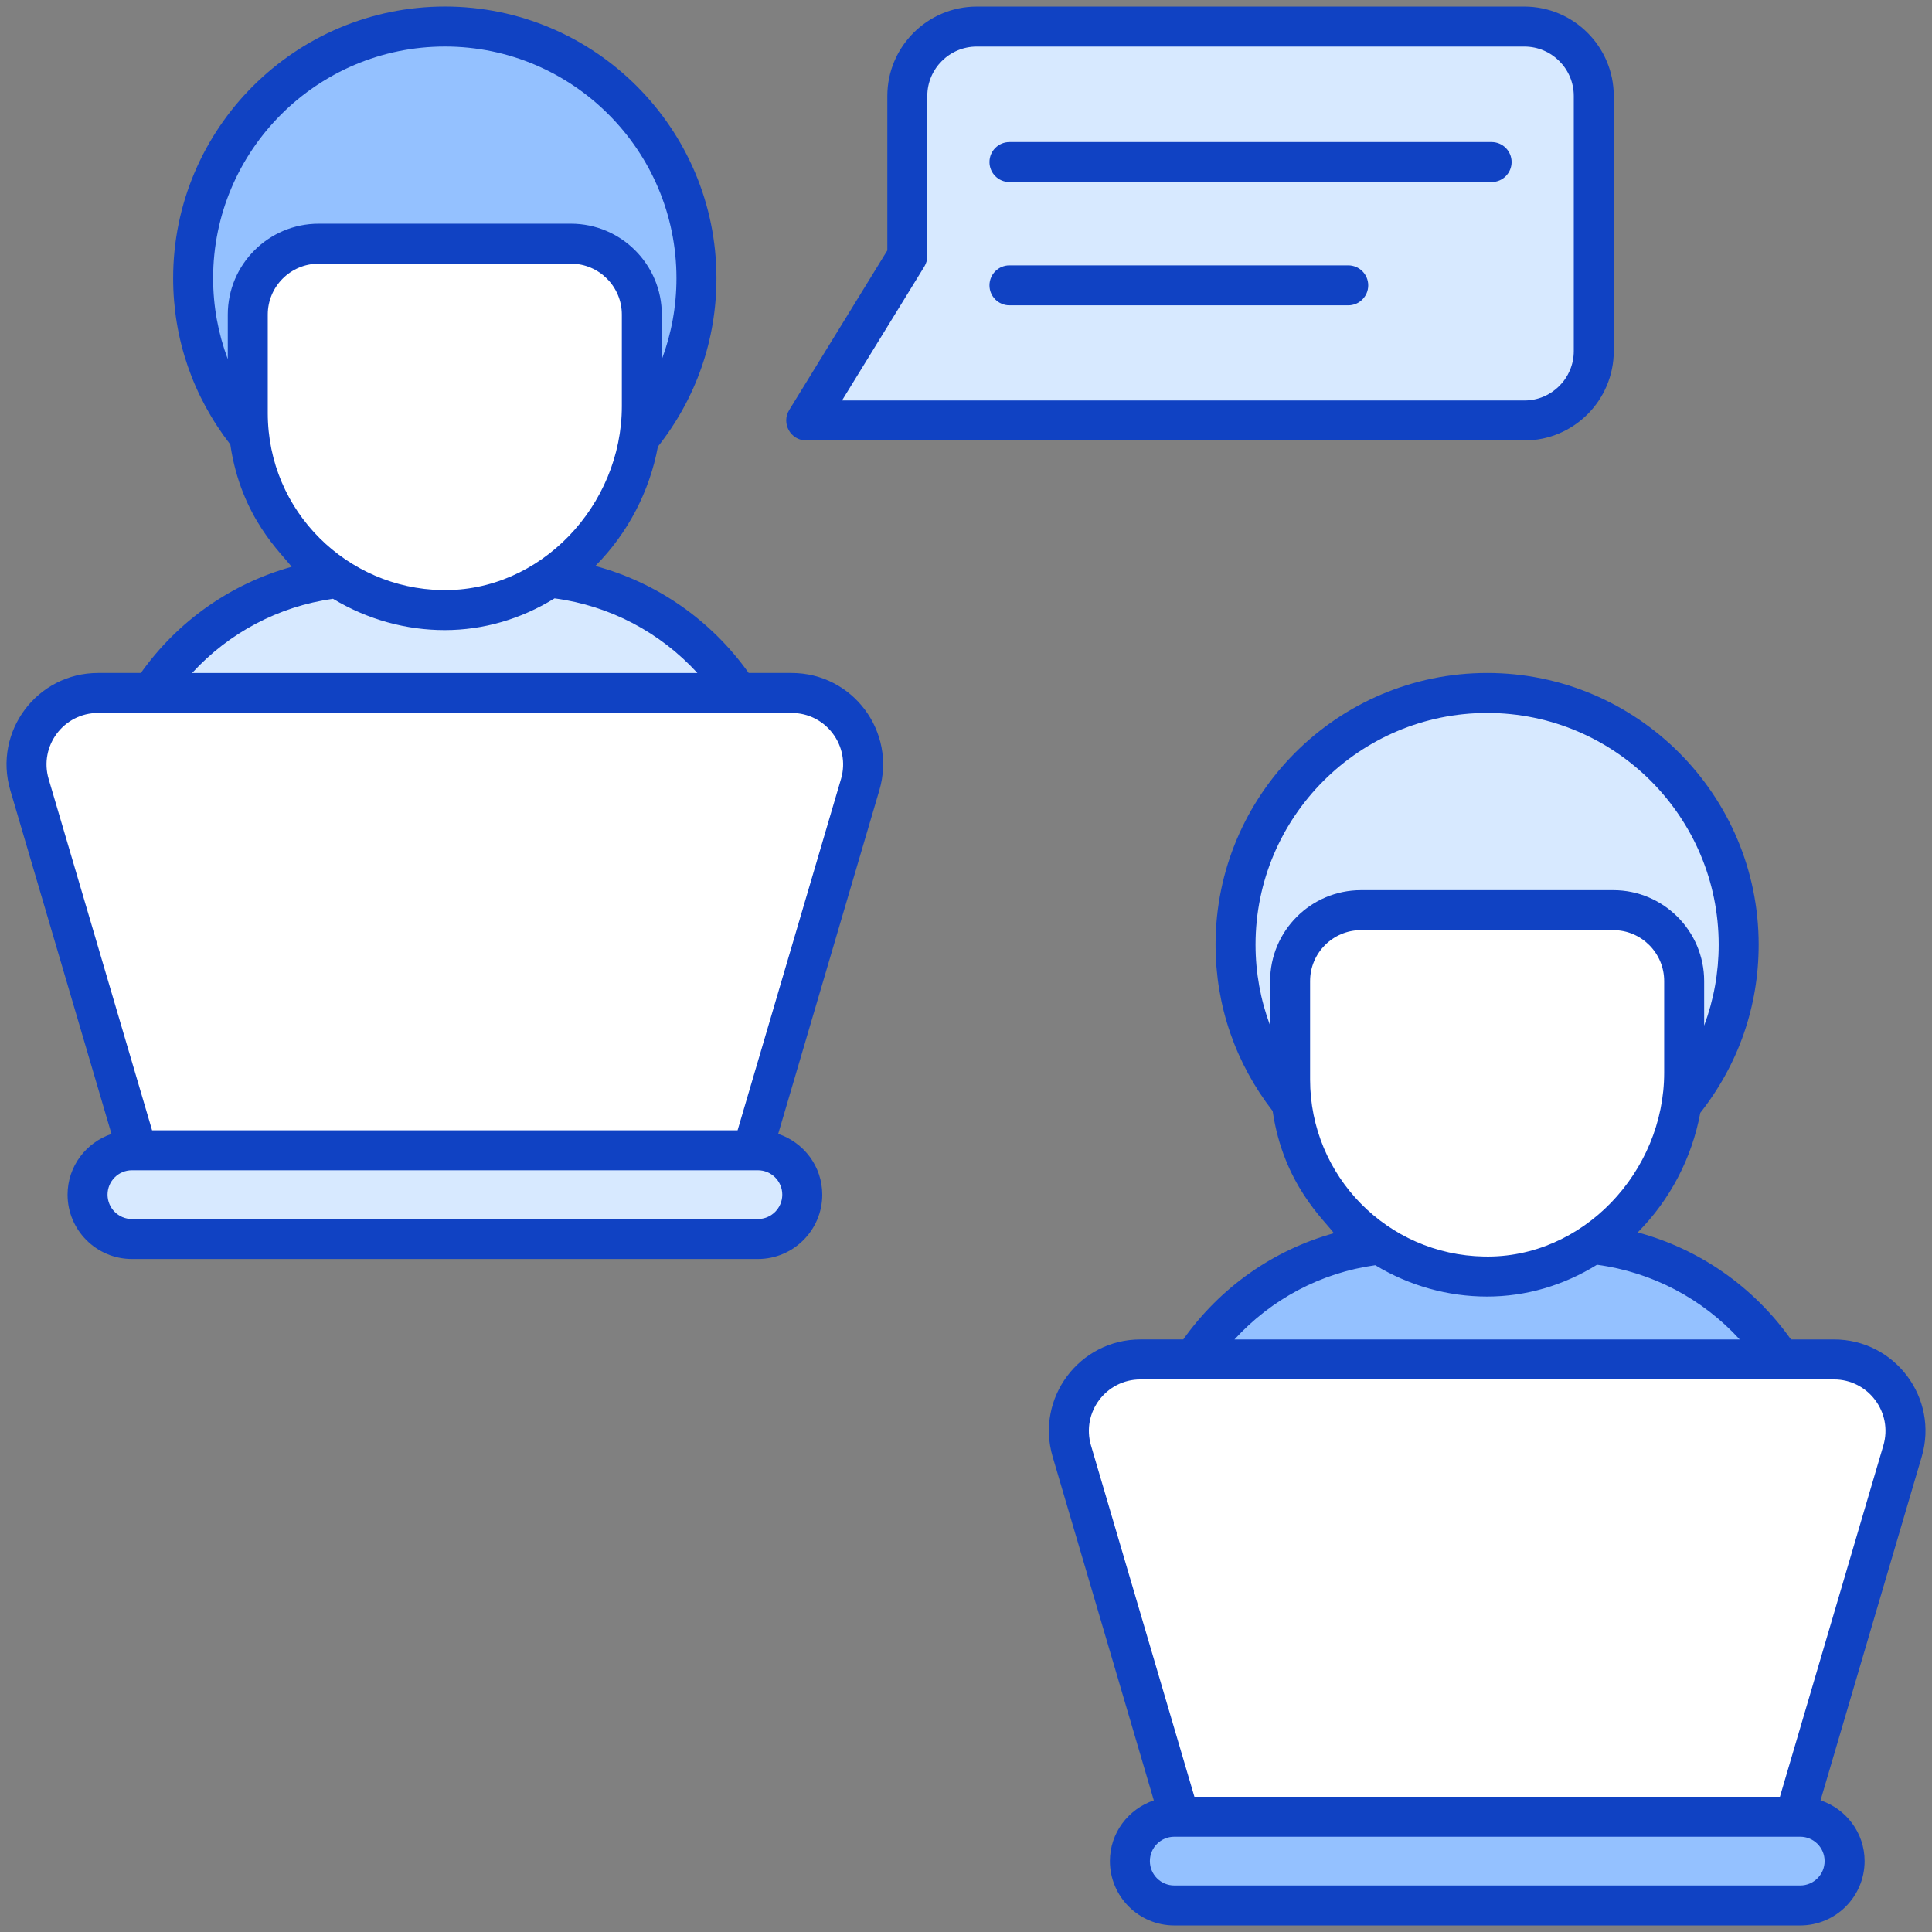 <?xml version="1.0" encoding="UTF-8"?>
<svg xmlns="http://www.w3.org/2000/svg" xmlns:xlink="http://www.w3.org/1999/xlink" xmlns:svgjs="http://svgjs.dev/svgjs" height="300" viewBox="0 0 512 512" width="300" version="1.1">
  <rect x="0" y="0" width="512" height="512" fill="#808080" stroke="none"/>
  <g width="100%" height="100%" transform="matrix(1,0,0,1,0,0)">
    <g id="_x38_4_Work_Group">
      <g>
        <path d="m204.734 238.045-8.249 32.091c-2.451 9.534-11.046 16.2-20.891 16.2h-115.43c-9.844 0-18.44-6.665-20.891-16.2l-8.249-32.091c-11.123-43.271 21.556-85.413 66.234-85.413h41.243c44.678 0 77.357 42.142 66.233 85.413z" fill="#d7e9ff" fill-opacity="1" data-original-color="#d7e9ffff" stroke="none" stroke-opacity="1" style=""></path>
        <path d="m184.556 73.738c0 36.814-29.833 66.713-66.647 66.713-36.88 0-66.713-29.899-66.713-66.713s29.833-66.713 66.713-66.713c36.814 0 66.647 29.899 66.647 66.713z" fill="#94c1ff" fill-opacity="1" data-original-color="#94c1ffff" stroke="none" stroke-opacity="1" style=""></path>
        <path d="m170.091 83.373v24.283c0 29.241-23.928 54.553-53.164 54.015-14.078-.26-26.735-6.093-35.98-15.277-9.46-9.521-15.286-22.551-15.286-36.96v-26.061c0-10.379 8.414-18.794 18.794-18.794h66.843c10.379.001 18.793 8.415 18.793 18.794z" fill="#ffffff" fill-opacity="1" data-original-color="#ffffffff" stroke="none" stroke-opacity="1" style=""></path>
        <path d="m227.956 207.946-28.529 96.901h-163.085l-28.53-96.901c-3.573-12.137 5.525-24.301 18.177-24.301h183.789c12.654 0 21.752 12.163 18.178 24.301z" fill="#ffffff" fill-opacity="1" data-original-color="#ffffffff" stroke="none" stroke-opacity="1" style=""></path>
        <path d="m212.609 316.593c0 6.493-5.264 11.757-11.757 11.757h-165.894c-6.493 0-11.757-5.264-11.757-11.757 0-6.493 5.264-11.757 11.757-11.757h165.895c6.493 0 11.756 5.264 11.756 11.757z" fill="#d7e9ff" fill-opacity="1" data-original-color="#d7e9ffff" stroke="none" stroke-opacity="1" style=""></path>
        <path d="m480.966 414.665-8.249 32.091c-2.451 9.534-11.046 16.2-20.891 16.2h-115.431c-9.844 0-18.44-6.665-20.891-16.2l-8.249-32.091c-11.123-43.271 21.556-85.413 66.234-85.413h41.243c44.678 0 77.357 42.142 66.234 85.413z" fill="#94c1ff" fill-opacity="1" data-original-color="#94c1ffff" stroke="none" stroke-opacity="1" style=""></path>
        <path d="m460.787 250.358c0 36.814-29.833 66.713-66.647 66.713-36.88 0-66.713-29.899-66.713-66.713s29.833-66.713 66.713-66.713c36.814 0 66.647 29.899 66.647 66.713z" fill="#d7e9ff" fill-opacity="1" data-original-color="#d7e9ffff" stroke="none" stroke-opacity="1" style=""></path>
        <path d="m446.322 259.993v24.283c0 29.241-23.928 54.553-53.164 54.015-14.078-.259-26.735-6.093-35.98-15.277-9.46-9.521-15.286-22.551-15.286-36.96v-26.061c0-10.379 8.414-18.794 18.794-18.794h66.843c10.379.001 18.793 8.415 18.793 18.794z" fill="#ffffff" fill-opacity="1" data-original-color="#ffffffff" stroke="none" stroke-opacity="1" style=""></path>
        <path d="m504.188 384.566-28.529 96.901h-163.086l-28.529-96.901c-3.573-12.137 5.525-24.301 18.177-24.301h183.789c12.653 0 21.751 12.163 18.178 24.301z" fill="#ffffff" fill-opacity="1" data-original-color="#ffffffff" stroke="none" stroke-opacity="1" style=""></path>
        <path d="m488.84 493.213c0 6.493-5.264 11.757-11.757 11.757h-165.894c-6.493 0-11.757-5.264-11.757-11.757 0-6.493 5.264-11.757 11.757-11.757h165.895c6.493 0 11.756 5.264 11.756 11.757z" fill="#94c1ff" fill-opacity="1" data-original-color="#94c1ffff" stroke="none" stroke-opacity="1" style=""></path>
        <path d="m403.973 7.041h-145.13c-10.159 0-18.394 8.235-18.394 18.393v42.428l-26.788 43.568 190.312.001c10.159 0 18.394-8.235 18.394-18.393v-67.603c0-10.159-8.235-18.394-18.394-18.394z" fill="#d7e9ff" fill-opacity="1" data-original-color="#d7e9ffff" stroke="none" stroke-opacity="1" style=""></path>
        <g fill="#116fff">
          <path d="m267.518 48.242h127.776c2.928 0 5.297-2.369 5.297-5.297s-2.369-5.297-5.297-5.297h-127.776c-2.928 0-5.297 2.369-5.297 5.297s2.369 5.297 5.297 5.297z" fill="#1042c3" fill-opacity="1" data-original-color="#116fffff" stroke="none" stroke-opacity="1" style=""></path>
          <path d="m267.518 80.916h89.78c2.928 0 5.297-2.369 5.297-5.297s-2.369-5.297-5.297-5.297h-89.78c-2.928 0-5.297 2.369-5.297 5.297s2.369 5.297 5.297 5.297z" fill="#1042c3" fill-opacity="1" data-original-color="#116fffff" stroke="none" stroke-opacity="1" style=""></path>
          <path d="m486.01 354.967h-11.389c-9.966-14.032-24.266-23.957-40.61-28.368 8.633-8.69 14.392-19.826 16.58-31.678 10.1-12.836 15.471-28.205 15.471-44.581 0-39.699-32.27-71.994-71.937-71.994-39.693 0-71.989 32.296-71.989 71.994 0 16.145 5.256 31.349 15.134 44.102 2.841 19.466 13.813 28.996 16.224 32.371-16.043 4.473-30.093 14.31-39.92 28.153h-11.355c-16.189 0-27.838 15.549-23.253 31.096l26.806 91.06c-6.741 2.279-11.638 8.591-11.638 16.091 0 9.4 7.651 17.051 17.056 17.051h165.897c9.4 0 17.051-7.651 17.051-17.051 0-7.515-4.917-13.838-11.676-16.104l26.807-91.047c4.579-15.531-7.05-31.095-23.259-31.095zm-149.415-94.973v11.787c-2.53-6.782-3.864-13.991-3.864-21.44 0-33.858 27.542-61.4 61.395-61.4 33.827 0 61.343 27.542 61.343 61.4 0 7.462-1.326 14.676-3.849 21.456v-11.802c0-13.285-10.807-24.091-24.091-24.091h-66.842c-13.286-.002-24.092 10.805-24.092 24.09zm10.594 26.062v-26.062c0-7.444 6.053-13.497 13.497-13.497h66.842c7.444 0 13.497 6.053 13.497 13.497v24.283c0 26.273-21.589 49.296-47.769 48.715-25.539-.467-46.067-21.273-46.067-46.936zm17.275 49.238c9.018 5.441 19.217 8.303 29.62 8.303 10.345 0 20.33-2.964 29.136-8.426 14.668 1.97 27.937 8.996 37.825 19.796h-133.894c9.781-10.685 22.867-17.664 37.313-19.673zm119.078 157.92c0 3.559-2.897 6.456-6.456 6.456h-165.897c-3.564 0-6.461-2.897-6.461-6.456 0-3.564 2.897-6.461 6.461-6.461 32.442.002 132.955 0 165.897 0 3.559-.001 6.456 2.896 6.456 6.461zm15.566-110.141-27.41 93.085h-155.167l-27.405-93.085c-2.58-8.773 3.984-17.511 13.093-17.511h183.791c9.104 0 15.678 8.736 13.098 17.511z" fill="#1042c3" fill-opacity="1" data-original-color="#116fffff" stroke="none" stroke-opacity="1" style=""></path>
          <path d="m235.15 25.434v40.93l-26 42.295c-2.173 3.521.373 8.07 4.511 8.07h190.314c13.062 0 23.688-10.631 23.688-23.693v-67.602c0-13.062-10.626-23.688-23.688-23.688h-145.132c-13.062 0-23.693 10.626-23.693 23.688zm181.918 0v67.602c0 7.222-5.871 13.098-13.093 13.098h-180.837l21.82-35.498c.512-.833.786-1.795.786-2.773v-42.43c0-7.222 5.877-13.093 13.098-13.093h145.132c7.222.001 13.094 5.872 13.094 13.094z" fill="#1042c3" fill-opacity="1" data-original-color="#116fffff" stroke="none" stroke-opacity="1" style=""></path>
          <path d="m217.908 316.593c0-7.514-4.916-13.836-11.676-16.103l26.802-91.048c4.578-15.525-7.044-31.096-23.253-31.096h-11.371c-10.015-14.049-24.324-23.966-40.64-28.359 8.625-8.678 14.385-19.795 16.582-31.631 10.129-12.85 15.512-28.241 15.512-44.631 0-39.693-32.27-71.989-71.937-71.989-39.724 0-72.041 32.296-72.041 71.989 0 16.126 5.261 31.318 15.151 44.075 2.839 19.506 13.832 29.044 16.238 32.412-16.078 4.489-30.137 14.322-39.947 28.134h-11.338c-16.192 0-27.842 15.554-23.258 31.096l26.811 91.058c-6.739 2.279-11.638 8.591-11.638 16.092 0 9.405 7.651 17.056 17.051 17.056h165.897c9.404.001 17.055-7.651 17.055-17.055zm-157.543-233.22v11.805c-2.543-6.787-3.885-14.001-3.885-21.453 0-33.853 27.562-61.395 61.446-61.395 33.827 0 61.343 27.542 61.343 61.395 0 7.488-1.339 14.725-3.88 21.527v-11.879c0-13.285-10.807-24.091-24.091-24.091h-66.841c-13.285 0-24.092 10.806-24.092 24.091zm10.595 26.062v-26.062c0-7.444 6.053-13.497 13.497-13.497h66.842c7.444 0 13.497 6.053 13.497 13.497v24.283c0 26.238-21.536 49.27-47.769 48.72-24.82-.463-46.067-20.645-46.067-46.941zm17.28 49.244c9.258 5.58 19.506 8.302 29.61 8.302 10.333 0 20.312-2.959 29.112-8.411 14.64 1.939 27.921 8.957 37.85 19.777h-133.899c9.765-10.648 22.856-17.623 37.327-19.668zm-75.348 47.773c-2.577-8.763 3.989-17.511 13.098-17.511h183.791c9.097 0 15.673 8.737 13.093 17.511l-27.405 93.085h-155.167zm15.607 110.141c0-3.564 2.897-6.461 6.456-6.461-4.015.001 84.637.005 165.897 0 3.564 0 6.461 2.897 6.461 6.461s-2.897 6.461-6.461 6.461h-165.897c-3.559 0-6.456-2.897-6.456-6.461z" fill="#1042c3" fill-opacity="1" data-original-color="#116fffff" stroke="none" stroke-opacity="1" style=""></path>
        </g>
      </g>
    </g>
  </g>
</svg>
